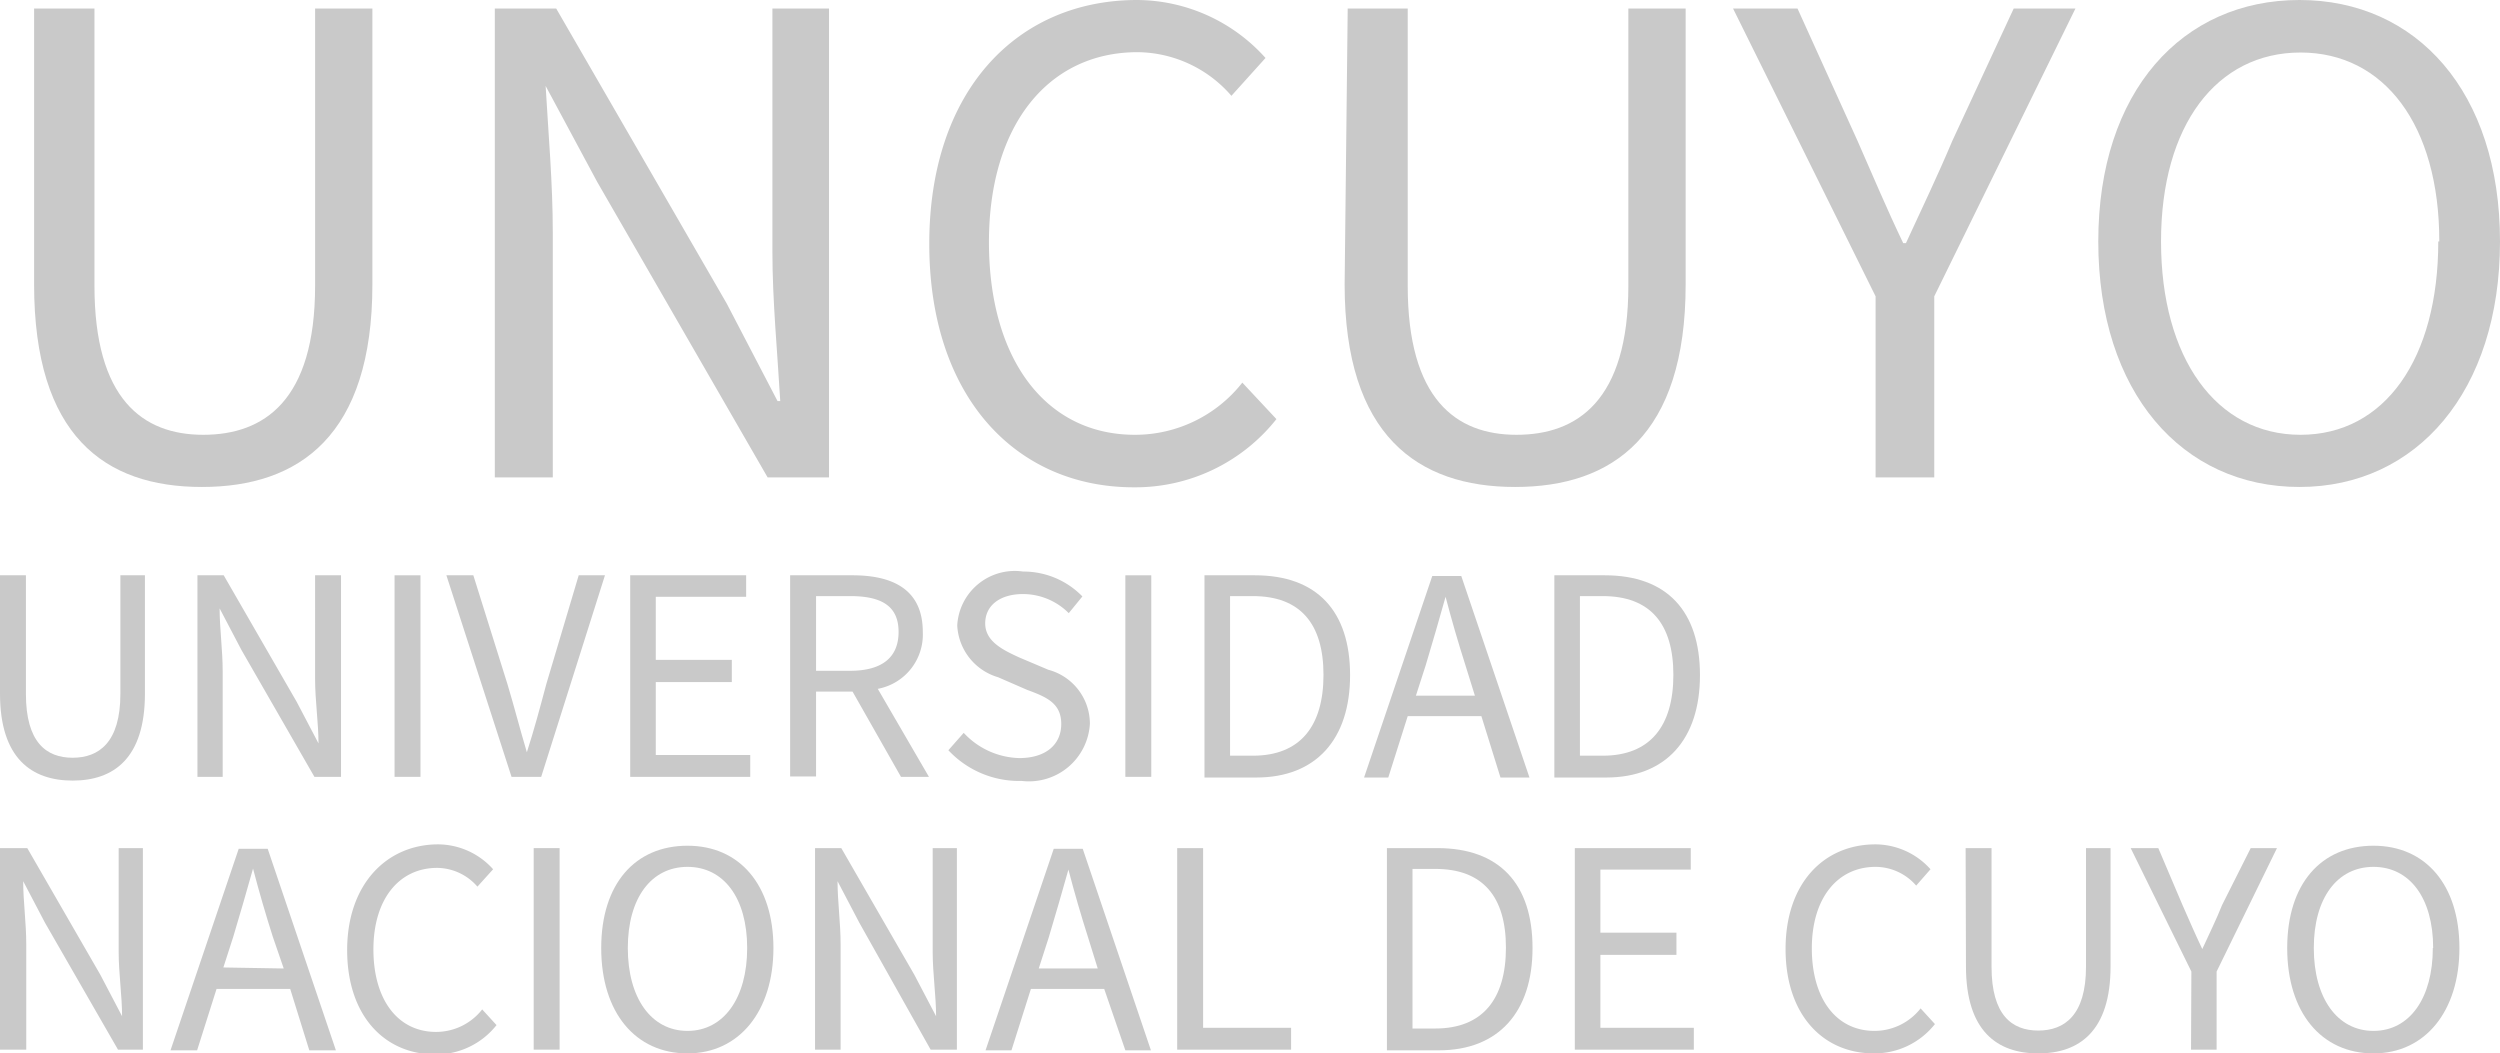 <svg id="Layer_1" data-name="Layer 1" xmlns="http://www.w3.org/2000/svg" viewBox="0 0 73.31 30.88"><defs><style>.cls-1{fill:#c9c9c9;}</style></defs><title>Artboard 19</title><path class="cls-1" d="M1,.25H2.77V8.38c0,3.32,1.41,4.37,3.19,4.37s3.28-1,3.28-4.37V.25h1.68V8.34c0,4.43-2.14,5.94-5,5.94S1,12.77,1,8.34Z"/><path class="cls-1" d="M14.51.25h1.8l5,8.65,1.49,2.86h.08c-.08-1.39-.23-2.94-.23-4.39V.25h1.66V14H22.51l-5-8.67L16,2.52H16c.08,1.39.21,2.86.21,4.3V14H14.51Z"/><path class="cls-1" d="M33.35,0a5.09,5.09,0,0,1,3.76,1.7l-1,1.11a3.68,3.68,0,0,0-2.75-1.28C30.74,1.53,29,3.67,29,7.1s1.66,5.65,4.28,5.65a4,4,0,0,0,3.15-1.53l1,1.07a5.28,5.28,0,0,1-4.18,2c-3.46,0-6-2.65-6-7.14S29.82,0,33.35,0Z"/><path class="cls-1" d="M39.52.25h1.76V8.38c0,3.32,1.41,4.37,3.19,4.37s3.28-1,3.28-4.37V.25h1.68V8.34c0,4.43-2.14,5.94-5,5.94s-5-1.51-5-5.94Z"/><path class="cls-1" d="M55,8.69,50.82.25h1.89l1.76,3.88c.44,1,.86,2,1.34,3h.08c.46-1,.94-2,1.36-3L59.05.25h1.81L56.72,8.69V14H55Z"/><path class="cls-1" d="M61.53,7.08C61.53,2.67,64,0,67.43,0s5.88,2.69,5.88,7.08-2.44,7.2-5.88,7.2S61.53,11.51,61.53,7.08Zm10,0c0-3.42-1.62-5.54-4.07-5.54s-4.09,2.12-4.09,5.54,1.62,5.67,4.09,5.67S71.5,10.52,71.5,7.08Z"/><path class="cls-1" d="M0,16.87H.76v3.48c0,1.42.6,1.87,1.37,1.87s1.4-.45,1.4-1.87V16.87h.72v3.47c0,1.9-.92,2.55-2.12,2.55S0,22.24,0,20.34Z"/><path class="cls-1" d="M5.79,16.87h.77L8.7,20.58l.64,1.22h0c0-.59-.1-1.26-.1-1.88V16.87H10v5.91H9.22L7.08,19.06l-.64-1.22h0c0,.59.09,1.22.09,1.85v3.09H5.79Z"/><path class="cls-1" d="M11.57,16.87h.76v5.91h-.76Z"/><path class="cls-1" d="M13.09,16.87h.79l1,3.19c.21.7.35,1.26.57,2h0c.22-.69.37-1.25.57-2l.95-3.19h.77l-1.87,5.91H15Z"/><path class="cls-1" d="M18.48,16.87h3.4v.63H19.23v1.85h2.23V20H19.23v2.14H22v.64H18.48Z"/><path class="cls-1" d="M26.42,22.78,25,20.28H23.93v2.49h-.76V16.87H25c1.2,0,2.06.43,2.06,1.66a1.62,1.62,0,0,1-1.32,1.67l1.5,2.58Zm-2.49-3.11h1c.92,0,1.42-.38,1.42-1.14s-.5-1.05-1.42-1.05h-1Z"/><path class="cls-1" d="M28.26,21.49a2.3,2.3,0,0,0,1.63.74c.77,0,1.23-.39,1.23-1s-.43-.79-1-1l-.85-.37a1.67,1.67,0,0,1-1.2-1.52A1.69,1.69,0,0,1,30,16.76a2.41,2.41,0,0,1,1.74.73l-.4.49A1.9,1.9,0,0,0,30,17.42c-.67,0-1.11.33-1.11.86s.52.78,1,1l.85.36a1.64,1.64,0,0,1,1.22,1.58,1.79,1.79,0,0,1-2,1.68A2.84,2.84,0,0,1,27.81,22Z"/><path class="cls-1" d="M33,16.87h.76v5.91H33Z"/><path class="cls-1" d="M35.32,16.87h1.48c1.82,0,2.79,1.05,2.79,2.93s-1,3-2.75,3H35.32Zm1.42,5.29c1.39,0,2.07-.87,2.07-2.37s-.68-2.31-2.07-2.31h-.67v4.68Z"/><path class="cls-1" d="M43.44,21H41.28l-.57,1.8H40l2-5.91h.85l2,5.91H44Zm-.19-.6-.28-.9c-.21-.66-.4-1.31-.58-2h0c-.19.68-.38,1.33-.58,2l-.29.9Z"/><path class="cls-1" d="M45.58,16.87h1.48c1.82,0,2.79,1.05,2.79,2.93s-1,3-2.75,3H45.58ZM47,22.16c1.39,0,2.07-.87,2.07-2.37s-.68-2.31-2.07-2.31h-.67v4.68Z"/><path class="cls-1" d="M0,24.87H.8l2.14,3.71.64,1.22h0c0-.59-.1-1.26-.1-1.88V24.87h.71v5.91H3.46L1.32,27.06.68,25.84h0c0,.59.09,1.22.09,1.85v3.09H0Z"/><path class="cls-1" d="M8.51,29H6.35l-.57,1.8H5l2-5.91h.85l2,5.91H9.07Zm-.19-.6L8,27.47c-.21-.66-.4-1.31-.58-2h0c-.19.68-.38,1.33-.58,2l-.29.9Z"/><path class="cls-1" d="M12.85,24.76a2.18,2.18,0,0,1,1.61.73L14,26a1.58,1.58,0,0,0-1.18-.55c-1.12,0-1.87.92-1.87,2.39s.71,2.42,1.84,2.42a1.72,1.72,0,0,0,1.35-.66l.42.46a2.26,2.26,0,0,1-1.79.86c-1.49,0-2.59-1.13-2.59-3.06S11.34,24.76,12.85,24.76Z"/><path class="cls-1" d="M15.65,24.87h.76v5.91h-.76Z"/><path class="cls-1" d="M17.63,27.8c0-1.89,1-3,2.53-3s2.52,1.15,2.52,3-1,3.09-2.52,3.09S17.63,29.7,17.63,27.8Zm4.28,0c0-1.47-.69-2.38-1.75-2.38s-1.75.91-1.75,2.38.69,2.43,1.75,2.43S21.91,29.27,21.91,27.8Z"/><path class="cls-1" d="M23.9,24.87h.77l2.14,3.71.64,1.22h0c0-.59-.1-1.26-.1-1.88V24.87h.71v5.91h-.77L25.2,27.06l-.64-1.22h0c0,.59.09,1.22.09,1.85v3.09H23.9Z"/><path class="cls-1" d="M32.38,29H30.23l-.57,1.8H28.9l2-5.91h.85l2,5.91H33Zm-.19-.6-.28-.9c-.21-.66-.4-1.31-.58-2h0c-.19.68-.38,1.33-.58,2l-.29.9Z"/><path class="cls-1" d="M34.52,24.87h.76v5.27h2.58v.64H34.52Z"/><path class="cls-1" d="M40.67,24.87h1.48c1.82,0,2.79,1.05,2.79,2.93s-1,3-2.75,3H40.67Zm1.42,5.29c1.39,0,2.07-.87,2.07-2.37s-.68-2.31-2.07-2.31h-.67v4.68Z"/><path class="cls-1" d="M46.18,24.87h3.4v.63H46.93v1.85h2.23V28H46.93v2.14h2.74v.64H46.18Z"/><path class="cls-1" d="M55,24.76a2.18,2.18,0,0,1,1.61.73l-.42.48A1.58,1.58,0,0,0,55,25.42c-1.12,0-1.87.92-1.87,2.39s.71,2.42,1.84,2.42a1.72,1.72,0,0,0,1.35-.66l.42.46a2.26,2.26,0,0,1-1.79.86c-1.49,0-2.59-1.13-2.59-3.06S53.48,24.76,55,24.76Z"/><path class="cls-1" d="M57.64,24.87h.76v3.48c0,1.42.6,1.87,1.37,1.87s1.4-.45,1.4-1.87V24.87h.72v3.47c0,1.9-.92,2.55-2.12,2.55s-2.12-.65-2.12-2.55Z"/><path class="cls-1" d="M64.26,28.49l-1.78-3.62h.81L64,26.54c.19.43.37.85.58,1.29h0c.2-.44.41-.86.58-1.29L66,24.87h.77L65,28.49v2.29h-.75Z"/><path class="cls-1" d="M67.07,27.8c0-1.89,1-3,2.53-3s2.52,1.15,2.52,3-1,3.09-2.52,3.09S67.07,29.7,67.07,27.8Zm4.28,0c0-1.47-.69-2.38-1.75-2.38s-1.75.91-1.75,2.38.69,2.43,1.75,2.43S71.34,29.27,71.34,27.8Z"/></svg>